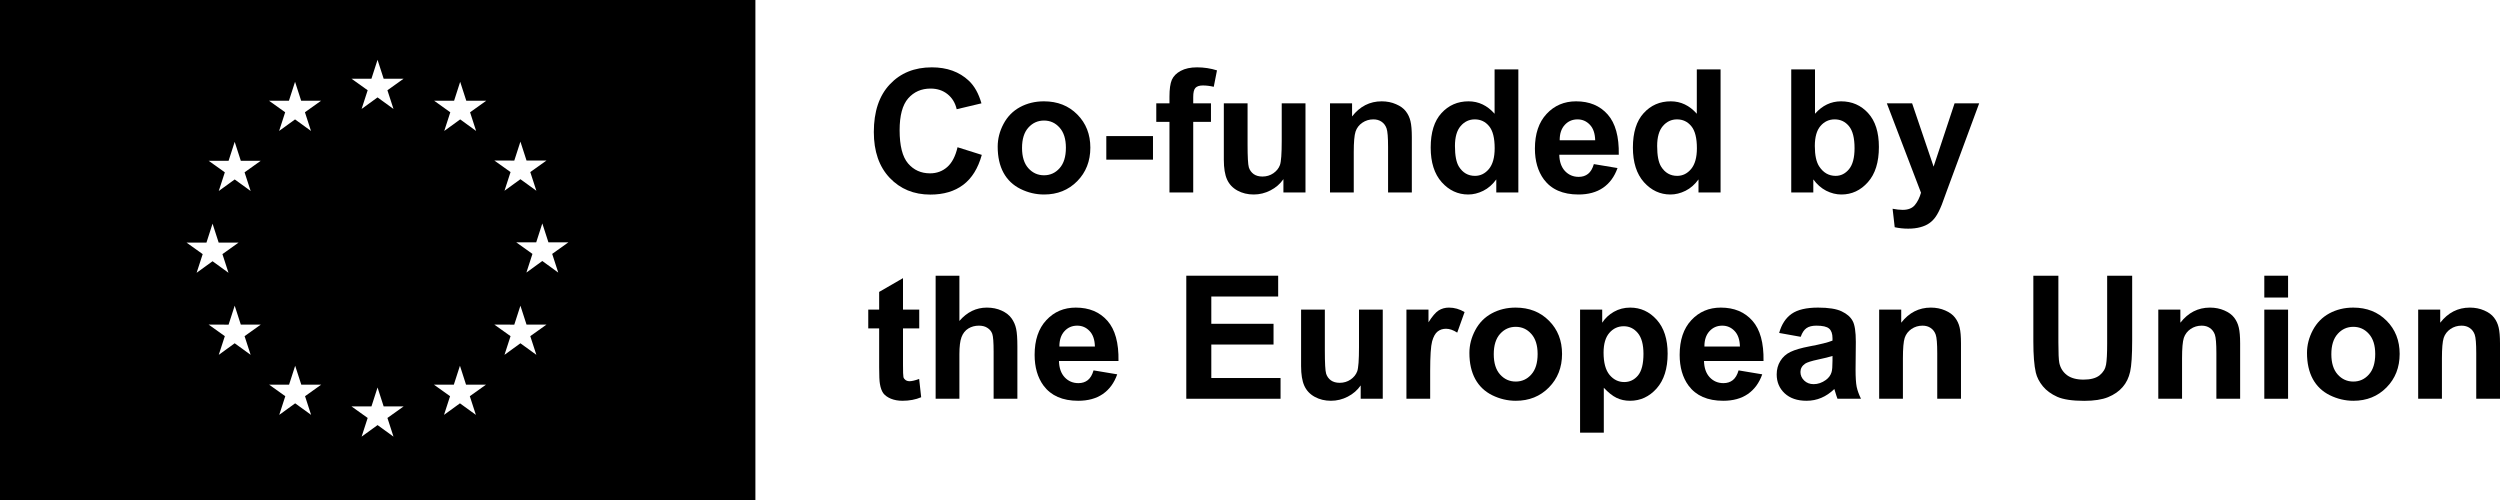 <svg width="145" height="29" viewBox="0 0 145 29" fill="none" xmlns="http://www.w3.org/2000/svg">
<path d="M32.378 15.809L31.454 15.138L30.531 15.809L30.882 14.726L29.943 14.056L31.1 14.057L31.454 12.958L31.809 14.056H32.966L32.027 14.726L32.378 15.809ZM31.109 20.581L30.184 19.91L29.26 20.581L29.612 19.497L28.673 18.828L29.829 18.829L30.184 17.73L30.539 18.828H31.695L30.756 19.497L31.109 20.581ZM29.829 9.313L30.184 8.214L30.539 9.312H31.695L30.756 9.98L31.109 11.064L30.184 10.394L29.26 11.064L29.612 9.98L28.673 9.312L29.829 9.313ZM27.264 6.513L27.615 7.596L26.691 6.925L25.766 7.596L26.117 6.513L25.179 5.842L26.337 5.844L26.69 4.745L27.044 5.842H28.203L27.264 6.513ZM27.601 24.063L26.677 23.393L25.753 24.063L26.104 22.98L25.166 22.31L26.322 22.311L26.677 21.213L27.03 22.31H28.188L27.249 22.98L27.601 24.063ZM22.822 25.325L21.899 24.655L20.974 25.325L21.325 24.241L20.387 23.572L21.544 23.573L21.898 22.474L22.252 23.572H23.41L22.471 24.241L22.822 25.325ZM21.543 4.567L21.897 3.469L22.252 4.565H23.409L22.47 5.235L22.822 6.319L21.897 5.649L20.973 6.319L21.325 5.235L20.386 4.565L21.543 4.567ZM18.044 24.063L17.12 23.393L16.196 24.063L16.547 22.98L15.609 22.31L16.766 22.311L17.12 21.213L17.474 22.31H18.631L17.693 22.98L18.044 24.063ZM16.758 5.843L17.113 4.744L17.467 5.842H18.624L17.686 6.511L18.037 7.595L17.113 6.925L16.189 7.595L16.54 6.511L15.601 5.842L16.758 5.843ZM14.185 9.995L14.537 11.078L13.612 10.408L12.688 11.078L13.04 9.995L12.101 9.325L13.258 9.326L13.612 8.227L13.967 9.325H15.123L14.185 9.995ZM14.537 20.581L13.612 19.91L12.688 20.581L13.04 19.497L12.101 18.828L13.258 18.829L13.612 17.73L13.967 18.828H15.123L14.185 19.497L14.537 20.581ZM10.817 14.069L11.974 14.072L12.328 12.972L12.682 14.069H13.839L12.901 14.739L13.252 15.822L12.328 15.152L11.404 15.822L11.756 14.739L10.817 14.069ZM0 0V29H43.813V0H0Z" fill="currentColor"/>
<path d="M109.437 5.994H110.903L112.149 9.665L113.365 5.994H114.792L112.953 10.969L112.624 11.87C112.503 12.172 112.387 12.402 112.276 12.561C112.168 12.72 112.042 12.848 111.899 12.946C111.758 13.046 111.583 13.124 111.374 13.179C111.168 13.235 110.934 13.262 110.673 13.262C110.408 13.262 110.148 13.235 109.893 13.179L109.771 12.108C109.986 12.15 110.181 12.172 110.354 12.172C110.674 12.172 110.911 12.078 111.065 11.889C111.219 11.704 111.336 11.467 111.418 11.178L109.437 5.994Z" fill="currentColor"/>
<path d="M103.892 11.164V4.027H105.27V6.598C105.695 6.117 106.198 5.877 106.78 5.877C107.414 5.877 107.939 6.106 108.354 6.564C108.769 7.018 108.976 7.672 108.976 8.525C108.976 9.408 108.764 10.088 108.339 10.565C107.917 11.042 107.404 11.281 106.799 11.281C106.502 11.281 106.208 11.208 105.917 11.062C105.629 10.912 105.381 10.693 105.172 10.405V11.164H103.892ZM105.26 8.467C105.26 9.002 105.345 9.398 105.515 9.655C105.753 10.018 106.07 10.2 106.466 10.2C106.77 10.2 107.028 10.072 107.241 9.815C107.456 9.556 107.564 9.149 107.564 8.594C107.564 8.003 107.456 7.578 107.241 7.318C107.025 7.055 106.749 6.924 106.412 6.924C106.082 6.924 105.807 7.052 105.588 7.308C105.369 7.562 105.26 7.948 105.26 8.467Z" fill="currentColor"/>
<path d="M99.793 11.164H98.513V10.405C98.3 10.7 98.049 10.921 97.758 11.066C97.47 11.209 97.179 11.281 96.885 11.281C96.287 11.281 95.774 11.042 95.346 10.565C94.921 10.085 94.708 9.416 94.708 8.559C94.708 7.683 94.916 7.018 95.331 6.564C95.746 6.106 96.271 5.877 96.905 5.877C97.487 5.877 97.99 6.117 98.415 6.598V4.027H99.793V11.164ZM96.115 8.467C96.115 9.019 96.192 9.418 96.346 9.665C96.568 10.021 96.879 10.2 97.277 10.2C97.594 10.2 97.864 10.067 98.086 9.801C98.309 9.531 98.42 9.131 98.42 8.598C98.42 8.005 98.312 7.578 98.096 7.318C97.88 7.055 97.604 6.924 97.268 6.924C96.941 6.924 96.666 7.054 96.444 7.313C96.225 7.57 96.115 7.954 96.115 8.467Z" fill="currentColor"/>
<path d="M92.443 9.518L93.816 9.747C93.639 10.247 93.36 10.628 92.977 10.891C92.598 11.151 92.123 11.281 91.55 11.281C90.645 11.281 89.975 10.987 89.54 10.4C89.197 9.929 89.025 9.335 89.025 8.618C89.025 7.761 89.251 7.091 89.702 6.607C90.153 6.121 90.724 5.877 91.413 5.877C92.188 5.877 92.799 6.132 93.247 6.641C93.695 7.148 93.909 7.925 93.889 8.973H90.438C90.447 9.379 90.558 9.695 90.771 9.923C90.983 10.146 91.248 10.258 91.565 10.258C91.781 10.258 91.962 10.2 92.109 10.083C92.257 9.966 92.368 9.778 92.443 9.518ZM92.521 8.136C92.511 7.74 92.409 7.44 92.212 7.235C92.016 7.028 91.778 6.924 91.496 6.924C91.196 6.924 90.947 7.033 90.751 7.25C90.555 7.467 90.459 7.763 90.462 8.136H92.521Z" fill="currentColor"/>
<path d="M88.064 11.164H86.785V10.405C86.572 10.7 86.32 10.921 86.029 11.066C85.742 11.209 85.451 11.281 85.157 11.281C84.559 11.281 84.045 11.042 83.617 10.565C83.192 10.085 82.98 9.416 82.98 8.559C82.98 7.683 83.187 7.018 83.602 6.564C84.018 6.106 84.542 5.877 85.176 5.877C85.758 5.877 86.262 6.117 86.686 6.598V4.027H88.064V11.164ZM84.387 8.467C84.387 9.019 84.464 9.418 84.617 9.665C84.84 10.021 85.15 10.2 85.549 10.2C85.866 10.2 86.136 10.067 86.358 9.801C86.58 9.531 86.691 9.131 86.691 8.598C86.691 8.005 86.584 7.578 86.368 7.318C86.152 7.055 85.876 6.924 85.539 6.924C85.212 6.924 84.938 7.054 84.716 7.313C84.496 7.57 84.387 7.954 84.387 8.467Z" fill="currentColor"/>
<path d="M81.886 11.164H80.508V8.525C80.508 7.967 80.479 7.607 80.42 7.445C80.361 7.279 80.265 7.151 80.131 7.06C80 6.969 79.842 6.924 79.655 6.924C79.417 6.924 79.203 6.989 79.013 7.119C78.823 7.248 78.693 7.42 78.621 7.635C78.552 7.849 78.518 8.245 78.518 8.822V11.164H77.14V5.994H78.42V6.753C78.874 6.169 79.446 5.877 80.136 5.877C80.44 5.877 80.718 5.932 80.969 6.043C81.221 6.15 81.411 6.288 81.538 6.456C81.669 6.625 81.759 6.817 81.808 7.031C81.86 7.245 81.886 7.552 81.886 7.951V11.164Z" fill="currentColor"/>
<path d="M74.438 11.164V10.39C74.249 10.666 73.999 10.883 73.688 11.042C73.381 11.201 73.056 11.281 72.713 11.281C72.363 11.281 72.049 11.204 71.771 11.052C71.493 10.899 71.292 10.685 71.168 10.409C71.044 10.133 70.982 9.752 70.982 9.265V5.994H72.359V8.37C72.359 9.097 72.384 9.543 72.433 9.708C72.485 9.871 72.579 10 72.713 10.098C72.847 10.192 73.016 10.239 73.222 10.239C73.458 10.239 73.669 10.176 73.855 10.049C74.041 9.919 74.169 9.76 74.237 9.572C74.306 9.381 74.34 8.915 74.34 8.175V5.994H75.718V11.164H74.438Z" fill="currentColor"/>
<path d="M67.064 5.994H67.829V5.605C67.829 5.17 67.875 4.845 67.966 4.631C68.061 4.417 68.233 4.243 68.481 4.11C68.733 3.974 69.05 3.906 69.432 3.906C69.825 3.906 70.209 3.964 70.585 4.081L70.398 5.035C70.179 4.983 69.968 4.957 69.766 4.957C69.566 4.957 69.422 5.004 69.334 5.098C69.249 5.189 69.207 5.366 69.207 5.629V5.994H70.236V7.07H69.207V11.164H67.829V7.07H67.064V5.994Z" fill="currentColor"/>
<path d="M64.166 9.26V7.893H66.873V9.26H64.166Z" fill="currentColor"/>
<path d="M57.866 8.506C57.866 8.052 57.978 7.612 58.204 7.187C58.429 6.762 58.748 6.437 59.16 6.213C59.575 5.989 60.038 5.877 60.548 5.877C61.336 5.877 61.981 6.132 62.484 6.641C62.988 7.148 63.24 7.789 63.24 8.564C63.24 9.346 62.985 9.996 62.475 10.512C61.968 11.024 61.329 11.281 60.557 11.281C60.08 11.281 59.624 11.174 59.19 10.959C58.758 10.745 58.429 10.432 58.204 10.02C57.978 9.604 57.866 9.1 57.866 8.506ZM59.278 8.579C59.278 9.092 59.4 9.484 59.645 9.757C59.891 10.03 60.193 10.166 60.553 10.166C60.912 10.166 61.213 10.03 61.455 9.757C61.7 9.484 61.822 9.088 61.822 8.569C61.822 8.063 61.7 7.673 61.455 7.401C61.213 7.128 60.912 6.992 60.553 6.992C60.193 6.992 59.891 7.128 59.645 7.401C59.4 7.673 59.278 8.066 59.278 8.579Z" fill="currentColor"/>
<path d="M55.537 8.54L56.944 8.983C56.728 9.762 56.369 10.341 55.865 10.721C55.365 11.097 54.729 11.286 53.958 11.286C53.003 11.286 52.219 10.963 51.604 10.317C50.99 9.668 50.682 8.782 50.682 7.659C50.682 6.471 50.991 5.549 51.609 4.894C52.227 4.235 53.039 3.906 54.046 3.906C54.925 3.906 55.64 4.164 56.189 4.68C56.516 4.985 56.761 5.423 56.924 5.994L55.488 6.335C55.403 5.965 55.224 5.673 54.953 5.458C54.685 5.244 54.358 5.137 53.972 5.137C53.44 5.137 53.007 5.327 52.673 5.707C52.343 6.086 52.178 6.701 52.178 7.552C52.178 8.454 52.341 9.097 52.668 9.48C52.995 9.862 53.42 10.054 53.943 10.054C54.329 10.054 54.661 9.932 54.938 9.689C55.216 9.445 55.416 9.063 55.537 8.54Z" fill="currentColor"/>
<path d="M145 23.128H143.622V20.489C143.622 19.931 143.593 19.571 143.534 19.409C143.475 19.243 143.379 19.115 143.245 19.024C143.114 18.933 142.955 18.888 142.769 18.888C142.53 18.888 142.316 18.953 142.127 19.082C141.937 19.212 141.806 19.384 141.734 19.598C141.666 19.813 141.632 20.209 141.632 20.786V23.128H140.254V17.958H141.533V18.717C141.988 18.133 142.56 17.841 143.25 17.841C143.554 17.841 143.831 17.896 144.083 18.006C144.335 18.114 144.524 18.252 144.652 18.42C144.783 18.589 144.873 18.78 144.922 18.995C144.974 19.209 145 19.516 145 19.915V23.128Z" fill="currentColor"/>
<path d="M133.806 20.47C133.806 20.015 133.919 19.576 134.144 19.151C134.37 18.725 134.689 18.401 135.1 18.177C135.516 17.953 135.978 17.841 136.488 17.841C137.276 17.841 137.921 18.096 138.425 18.605C138.928 19.111 139.18 19.753 139.18 20.528C139.18 21.31 138.925 21.959 138.415 22.475C137.908 22.988 137.269 23.245 136.498 23.245C136.021 23.245 135.565 23.137 135.13 22.923C134.698 22.709 134.37 22.396 134.144 21.984C133.919 21.568 133.806 21.064 133.806 20.47ZM135.218 20.543C135.218 21.055 135.341 21.448 135.586 21.721C135.831 21.994 136.133 22.13 136.493 22.13C136.853 22.13 137.153 21.994 137.395 21.721C137.64 21.448 137.763 21.052 137.763 20.533C137.763 20.027 137.64 19.637 137.395 19.365C137.153 19.092 136.853 18.956 136.493 18.956C136.133 18.956 135.831 19.092 135.586 19.365C135.341 19.637 135.218 20.03 135.218 20.543Z" fill="currentColor"/>
<path d="M131.33 17.257V15.991H132.708V17.257H131.33ZM131.33 23.128V17.958H132.708V23.128H131.33Z" fill="currentColor"/>
<path d="M129.928 23.128H128.55V20.489C128.55 19.931 128.52 19.571 128.462 19.409C128.403 19.243 128.306 19.115 128.172 19.024C128.042 18.933 127.883 18.888 127.697 18.888C127.458 18.888 127.244 18.953 127.054 19.082C126.865 19.212 126.734 19.384 126.662 19.598C126.593 19.813 126.559 20.209 126.559 20.786V23.128H125.181V17.958H126.461V18.717C126.915 18.133 127.487 17.841 128.177 17.841C128.481 17.841 128.759 17.896 129.011 18.006C129.262 18.114 129.452 18.252 129.58 18.42C129.71 18.589 129.8 18.78 129.849 18.995C129.901 19.209 129.928 19.516 129.928 19.915V23.128Z" fill="currentColor"/>
<path d="M117.934 15.991H119.386V19.856C119.386 20.47 119.404 20.867 119.44 21.049C119.502 21.341 119.649 21.576 119.881 21.755C120.116 21.93 120.437 22.018 120.842 22.018C121.254 22.018 121.564 21.935 121.774 21.77C121.983 21.601 122.109 21.395 122.151 21.151C122.194 20.908 122.215 20.504 122.215 19.939V15.991H123.666V19.739C123.666 20.596 123.627 21.202 123.549 21.555C123.47 21.909 123.325 22.208 123.112 22.451C122.903 22.695 122.622 22.889 122.269 23.035C121.916 23.178 121.455 23.249 120.886 23.249C120.2 23.249 119.678 23.172 119.322 23.016C118.969 22.857 118.69 22.652 118.484 22.402C118.278 22.149 118.142 21.885 118.077 21.609C117.982 21.2 117.934 20.596 117.934 19.798V15.991Z" fill="currentColor"/>
<path d="M113.737 23.128H112.36V20.489C112.36 19.931 112.33 19.571 112.271 19.409C112.212 19.243 112.116 19.115 111.982 19.024C111.851 18.933 111.693 18.888 111.506 18.888C111.268 18.888 111.054 18.953 110.864 19.082C110.675 19.212 110.544 19.384 110.472 19.598C110.403 19.813 110.369 20.209 110.369 20.786V23.128H108.991V17.958H110.271V18.717C110.725 18.133 111.297 17.841 111.987 17.841C112.291 17.841 112.569 17.896 112.82 18.006C113.072 18.114 113.262 18.252 113.389 18.42C113.52 18.589 113.61 18.78 113.659 18.995C113.711 19.209 113.737 19.516 113.737 19.915V23.128Z" fill="currentColor"/>
<path d="M104.441 19.535L103.191 19.311C103.331 18.811 103.573 18.441 103.916 18.201C104.26 17.961 104.769 17.841 105.446 17.841C106.061 17.841 106.518 17.914 106.819 18.06C107.12 18.203 107.331 18.386 107.451 18.61C107.576 18.831 107.638 19.238 107.638 19.832L107.623 21.429C107.623 21.883 107.644 22.219 107.687 22.436C107.733 22.651 107.816 22.881 107.937 23.128H106.574C106.538 23.037 106.494 22.902 106.441 22.724C106.419 22.642 106.402 22.589 106.392 22.563C106.157 22.79 105.905 22.961 105.637 23.074C105.369 23.188 105.083 23.245 104.779 23.245C104.243 23.245 103.82 23.1 103.509 22.811C103.202 22.523 103.048 22.157 103.048 21.716C103.048 21.424 103.119 21.164 103.259 20.937C103.4 20.707 103.596 20.531 103.848 20.411C104.103 20.288 104.469 20.181 104.946 20.09C105.59 19.97 106.036 19.858 106.285 19.754V19.618C106.285 19.355 106.219 19.168 106.088 19.058C105.958 18.944 105.711 18.888 105.348 18.888C105.103 18.888 104.912 18.936 104.774 19.034C104.637 19.128 104.526 19.295 104.441 19.535ZM106.285 20.645C106.108 20.703 105.829 20.773 105.446 20.854C105.064 20.936 104.814 21.015 104.696 21.093C104.516 21.219 104.426 21.38 104.426 21.575C104.426 21.766 104.498 21.932 104.642 22.071C104.786 22.211 104.969 22.281 105.191 22.281C105.44 22.281 105.677 22.2 105.902 22.037C106.069 21.914 106.178 21.763 106.231 21.584C106.267 21.468 106.285 21.245 106.285 20.918V20.645Z" fill="currentColor"/>
<path d="M100.837 21.482L102.21 21.711C102.033 22.211 101.754 22.592 101.372 22.855C100.992 23.115 100.517 23.245 99.945 23.245C99.039 23.245 98.369 22.951 97.934 22.363C97.591 21.893 97.42 21.299 97.42 20.582C97.42 19.725 97.645 19.055 98.096 18.571C98.547 18.084 99.118 17.841 99.807 17.841C100.582 17.841 101.193 18.096 101.641 18.605C102.089 19.111 102.303 19.889 102.284 20.937H98.832C98.841 21.343 98.953 21.659 99.165 21.886C99.378 22.11 99.642 22.222 99.959 22.222C100.175 22.222 100.357 22.164 100.504 22.047C100.651 21.93 100.762 21.742 100.837 21.482ZM100.916 20.1C100.906 19.704 100.803 19.404 100.607 19.199C100.411 18.991 100.172 18.888 99.891 18.888C99.59 18.888 99.342 18.996 99.145 19.214C98.949 19.431 98.853 19.727 98.856 20.1H100.916Z" fill="currentColor"/>
<path d="M91.644 17.958H92.928V18.717C93.095 18.458 93.32 18.247 93.605 18.084C93.889 17.922 94.205 17.841 94.551 17.841C95.156 17.841 95.669 18.076 96.091 18.547C96.513 19.017 96.723 19.673 96.723 20.514C96.723 21.377 96.511 22.049 96.086 22.529C95.661 23.006 95.146 23.245 94.541 23.245C94.254 23.245 93.992 23.188 93.757 23.074C93.525 22.961 93.28 22.766 93.021 22.49V25.094H91.644V17.958ZM93.007 20.455C93.007 21.036 93.123 21.466 93.355 21.745C93.587 22.021 93.87 22.159 94.203 22.159C94.523 22.159 94.79 22.032 95.002 21.779C95.215 21.523 95.321 21.104 95.321 20.523C95.321 19.981 95.212 19.579 94.993 19.316C94.773 19.053 94.502 18.922 94.179 18.922C93.842 18.922 93.562 19.052 93.34 19.311C93.118 19.567 93.007 19.949 93.007 20.455Z" fill="currentColor"/>
<path d="M85.225 20.47C85.225 20.015 85.338 19.576 85.564 19.151C85.789 18.725 86.108 18.401 86.52 18.177C86.935 17.953 87.397 17.841 87.907 17.841C88.695 17.841 89.341 18.096 89.844 18.605C90.348 19.111 90.599 19.753 90.599 20.528C90.599 21.31 90.344 21.959 89.834 22.475C89.328 22.988 88.689 23.245 87.917 23.245C87.44 23.245 86.984 23.137 86.549 22.923C86.118 22.709 85.789 22.396 85.564 21.984C85.338 21.568 85.225 21.064 85.225 20.47ZM86.638 20.543C86.638 21.055 86.76 21.448 87.005 21.721C87.25 21.994 87.553 22.13 87.912 22.13C88.272 22.13 88.573 21.994 88.814 21.721C89.06 21.448 89.182 21.052 89.182 20.533C89.182 20.027 89.06 19.637 88.814 19.365C88.573 19.092 88.272 18.956 87.912 18.956C87.553 18.956 87.25 19.092 87.005 19.365C86.76 19.637 86.638 20.03 86.638 20.543Z" fill="currentColor"/>
<path d="M82.95 23.128H81.573V17.958H82.852V18.693C83.071 18.346 83.267 18.117 83.441 18.006C83.617 17.896 83.817 17.841 84.039 17.841C84.353 17.841 84.655 17.927 84.946 18.099L84.519 19.292C84.287 19.142 84.072 19.068 83.872 19.068C83.679 19.068 83.516 19.121 83.382 19.228C83.248 19.332 83.141 19.522 83.063 19.798C82.988 20.074 82.95 20.651 82.95 21.531V23.128Z" fill="currentColor"/>
<path d="M78.92 23.128V22.354C78.73 22.63 78.48 22.847 78.17 23.006C77.862 23.165 77.537 23.245 77.194 23.245C76.844 23.245 76.53 23.168 76.253 23.016C75.975 22.863 75.774 22.649 75.65 22.373C75.525 22.097 75.463 21.716 75.463 21.229V17.958H76.841V20.333C76.841 21.06 76.865 21.507 76.915 21.672C76.967 21.834 77.06 21.964 77.194 22.062C77.328 22.156 77.498 22.203 77.704 22.203C77.939 22.203 78.15 22.14 78.336 22.013C78.523 21.883 78.65 21.724 78.719 21.536C78.787 21.344 78.822 20.879 78.822 20.139V17.958H80.2V23.128H78.92Z" fill="currentColor"/>
<path d="M68.805 23.128V15.991H74.134V17.198H70.256V18.78H73.865V19.983H70.256V21.925H74.272V23.128H68.805Z" fill="currentColor"/>
<path d="M63.426 21.482L64.799 21.711C64.622 22.211 64.343 22.592 63.96 22.855C63.581 23.115 63.105 23.245 62.533 23.245C61.628 23.245 60.958 22.951 60.523 22.363C60.18 21.893 60.008 21.299 60.008 20.582C60.008 19.725 60.234 19.055 60.685 18.571C61.136 18.084 61.706 17.841 62.396 17.841C63.171 17.841 63.782 18.096 64.23 18.605C64.678 19.111 64.892 19.889 64.872 20.937H61.42C61.43 21.343 61.541 21.659 61.754 21.886C61.966 22.11 62.231 22.222 62.548 22.222C62.764 22.222 62.945 22.164 63.093 22.047C63.24 21.93 63.351 21.742 63.426 21.482ZM63.504 20.1C63.495 19.704 63.392 19.404 63.195 19.199C62.999 18.991 62.761 18.888 62.48 18.888C62.179 18.888 61.93 18.996 61.734 19.214C61.538 19.431 61.442 19.727 61.445 20.1H63.504Z" fill="currentColor"/>
<path d="M55.645 15.991V18.615C56.089 18.099 56.62 17.841 57.238 17.841C57.555 17.841 57.841 17.899 58.096 18.016C58.351 18.133 58.542 18.282 58.67 18.464C58.8 18.646 58.889 18.847 58.935 19.068C58.984 19.288 59.008 19.631 59.008 20.095V23.128H57.63V20.397C57.63 19.855 57.604 19.511 57.552 19.365C57.5 19.219 57.406 19.103 57.272 19.019C57.142 18.931 56.977 18.888 56.777 18.888C56.548 18.888 56.344 18.943 56.164 19.053C55.984 19.163 55.852 19.331 55.767 19.555C55.685 19.775 55.645 20.103 55.645 20.538V23.128H54.267V15.991H55.645Z" fill="currentColor"/>
<path d="M53.316 17.958V19.048H52.374V21.132C52.374 21.554 52.382 21.8 52.399 21.872C52.418 21.94 52.459 21.997 52.521 22.042C52.587 22.088 52.665 22.11 52.757 22.11C52.884 22.11 53.069 22.067 53.311 21.979L53.428 23.04C53.108 23.176 52.745 23.245 52.34 23.245C52.091 23.245 51.867 23.204 51.668 23.123C51.469 23.038 51.322 22.931 51.227 22.802C51.135 22.669 51.072 22.49 51.035 22.266C51.006 22.107 50.991 21.786 50.991 21.302V19.048H50.359V17.958H50.991V16.931L52.374 16.132V17.958H53.316Z" fill="currentColor"/>
</svg>